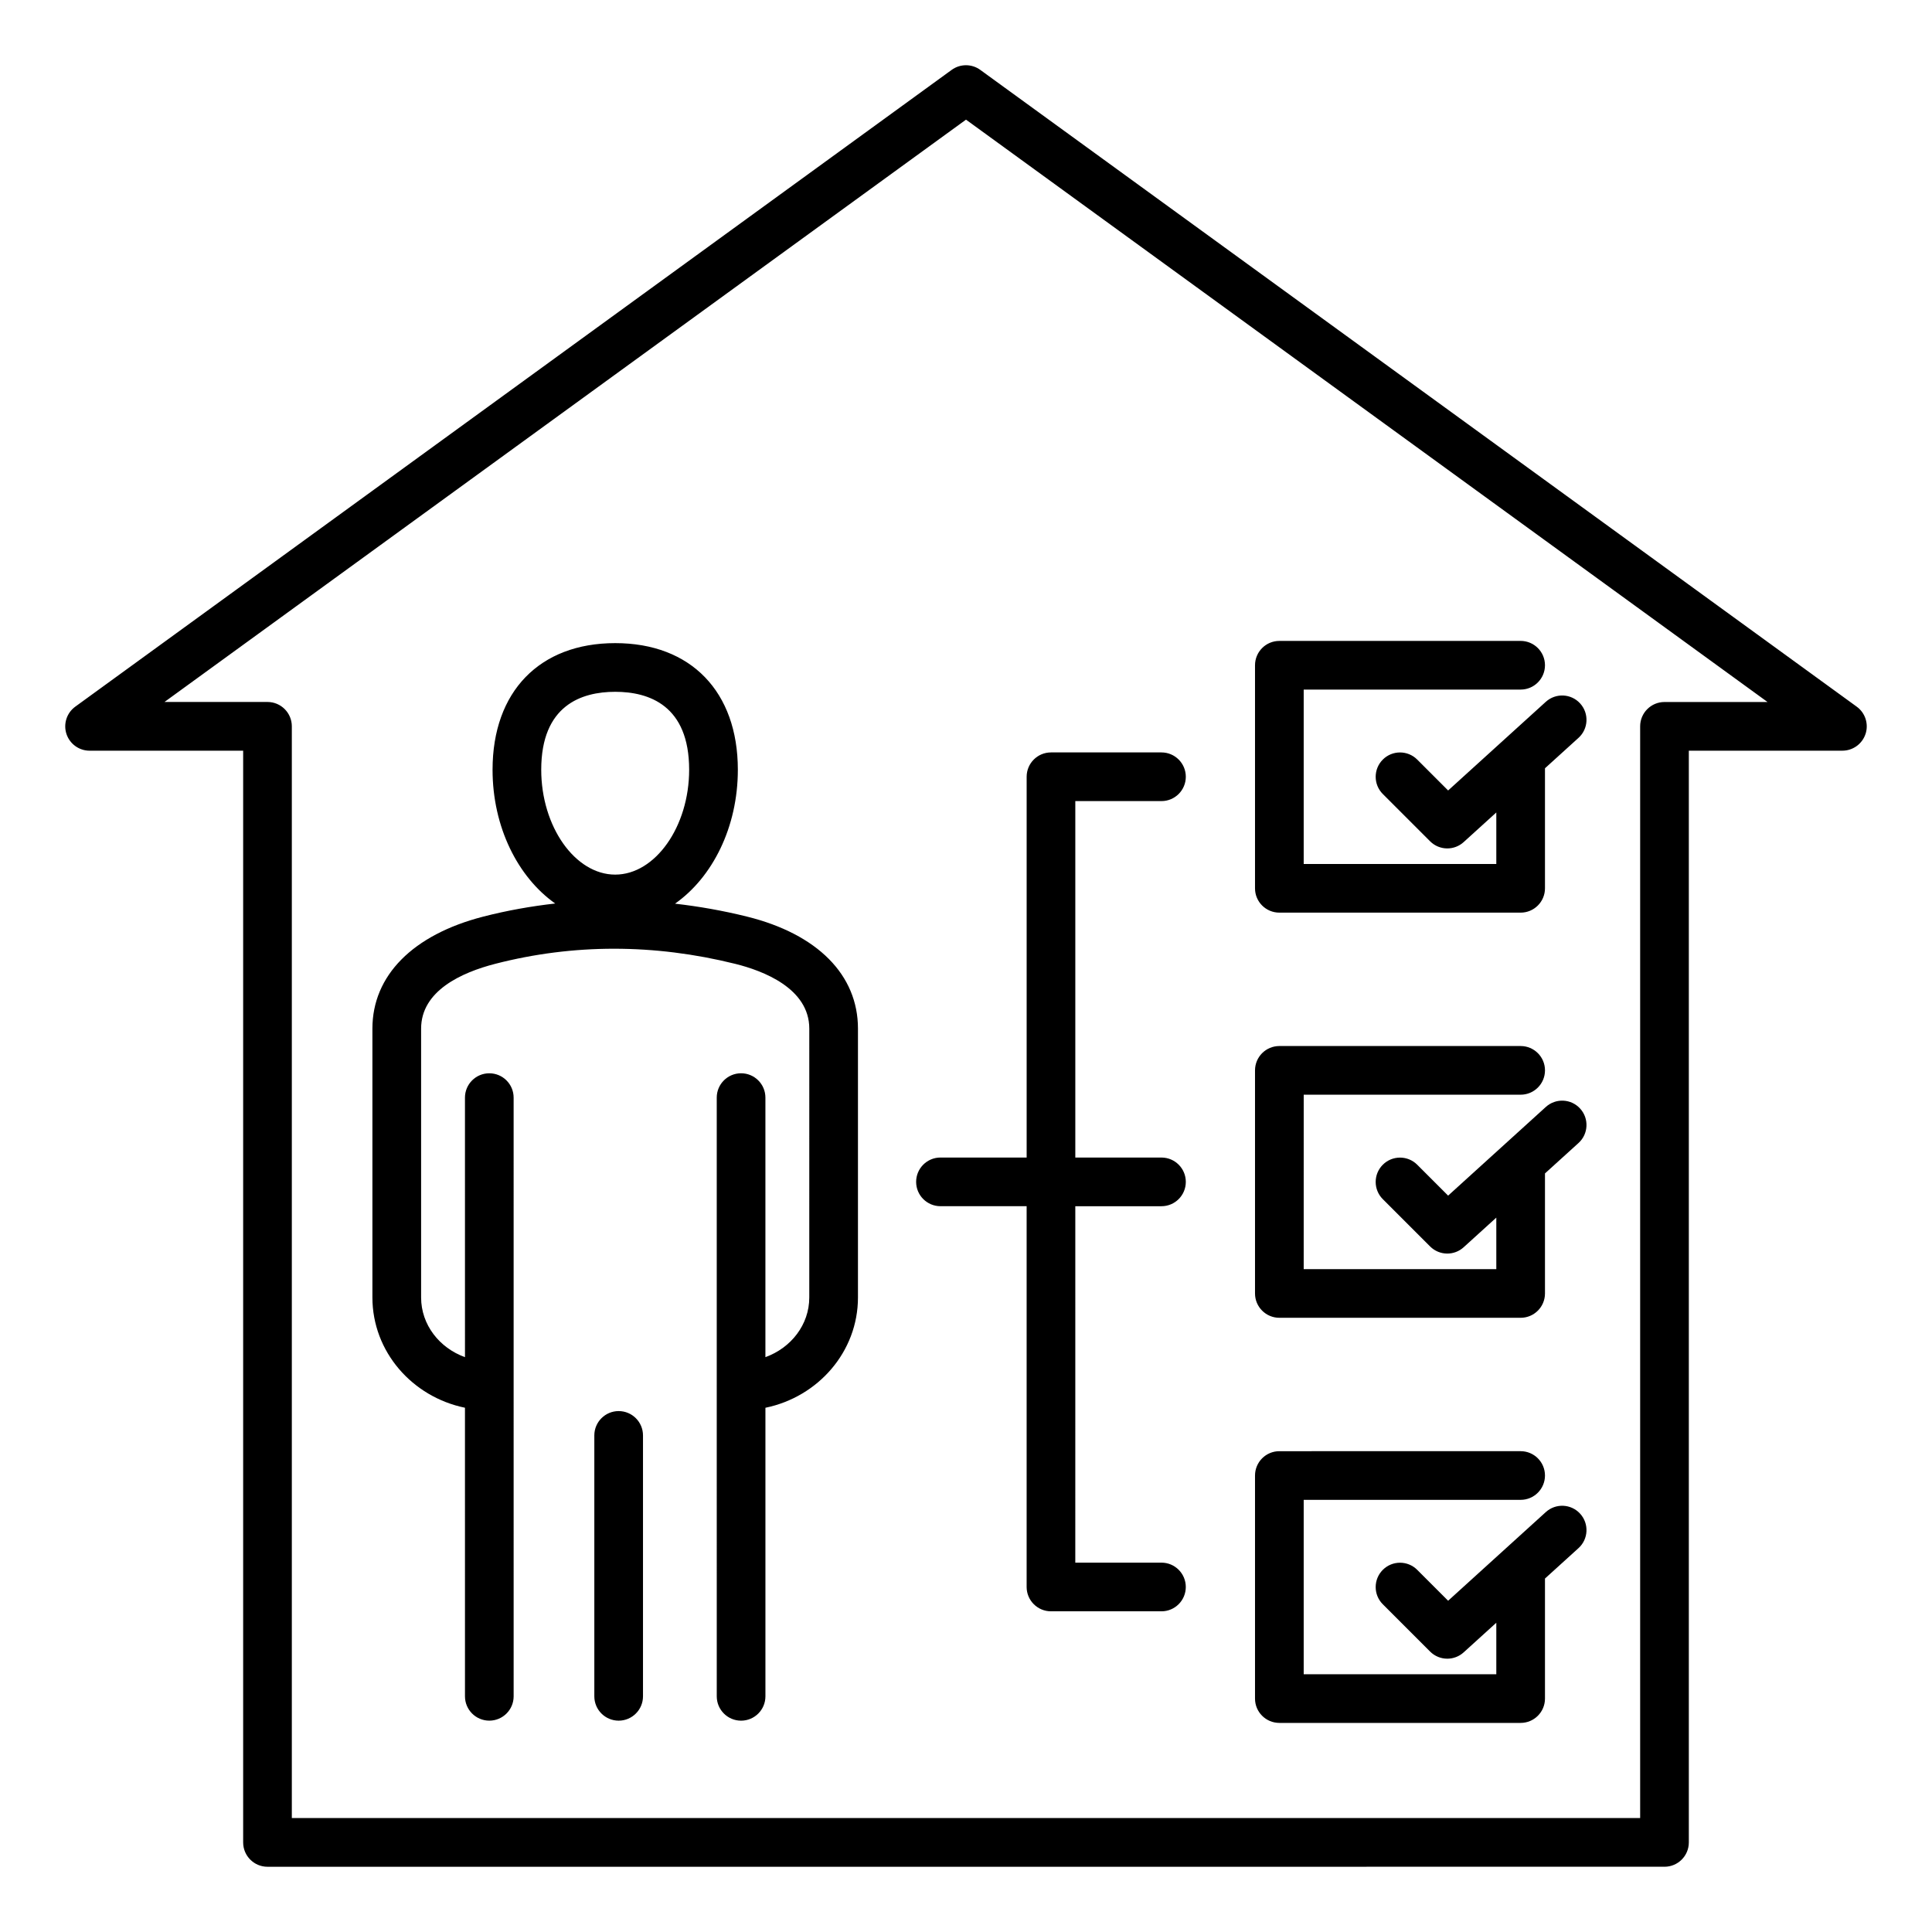 <?xml version="1.0" encoding="UTF-8"?>
<!-- Uploaded to: ICON Repo, www.svgrepo.com, Generator: ICON Repo Mixer Tools -->
<svg fill="#000000" width="800px" height="800px" version="1.1" viewBox="144 144 512 512" xmlns="http://www.w3.org/2000/svg">
 <path d="m314.4 524.4v69.145c0 3.562-2.891 6.449-6.449 6.449-3.562 0-6.449-2.887-6.449-6.449v-69.145c0-3.562 2.891-6.449 6.449-6.449s6.449 2.887 6.449 6.449zm56.969-107.8v71.246c0 14.344-10.531 26.352-24.523 29.227v76.473c0 3.562-2.891 6.449-6.449 6.449-3.559 0-6.449-2.887-6.449-6.449l-0.004-82.223c0-0.016-0.004-0.027-0.004-0.043s0.004-0.027 0.004-0.043v-76.359c0-3.562 2.891-6.449 6.449-6.449 3.559 0 6.449 2.887 6.449 6.449v68.781c6.781-2.449 11.625-8.59 11.625-15.812l0.004-71.246c0-10.707-12.297-15.355-19.633-17.172-21.492-5.336-42.871-5.336-63.555-0.016-8.98 2.309-19.684 7.164-19.684 17.188v71.246c0 7.223 4.844 13.367 11.625 15.816l-0.004-68.781c0-3.562 2.891-6.449 6.449-6.449 3.562 0 6.449 2.887 6.449 6.449l0.004 158.66c0 3.562-2.891 6.449-6.449 6.449-3.562 0-6.449-2.887-6.449-6.449l-0.004-76.477c-13.996-2.871-24.527-14.879-24.527-29.227v-71.242c0-14.066 10.707-24.879 29.375-29.684 6.305-1.621 12.668-2.75 19.07-3.473-9.898-6.984-16.605-20.246-16.605-35.449 0-20.699 12.453-33.555 32.508-33.555 20.043 0 32.496 12.859 32.496 33.555 0 15.23-6.727 28.52-16.652 35.492 6.34 0.723 12.695 1.844 19.062 3.422 18.695 4.633 29.422 15.457 29.422 29.691zm-83.938-68.609c0 15.062 8.973 27.789 19.602 27.789 10.621 0 19.598-12.727 19.598-27.789 0-17.07-10.652-20.656-19.598-20.656-8.941 0.004-19.602 3.582-19.602 20.656zm195.61 37.867h63.945c3.562 0 6.449-2.887 6.449-6.449v-31.809l8.887-8.062c2.641-2.394 2.832-6.477 0.441-9.109-2.394-2.644-6.473-2.832-9.109-0.441l-25.887 23.496-8.188-8.188c-2.519-2.519-6.602-2.519-9.121 0-2.519 2.519-2.519 6.606 0 9.121l12.531 12.531c1.254 1.258 2.906 1.891 4.559 1.891 1.547 0 3.102-0.555 4.336-1.676l8.652-7.852v13.648h-51.043v-46.215h57.492c3.562 0 6.449-2.887 6.449-6.449s-2.891-6.449-6.449-6.449l-63.945 0.004c-3.562 0-6.449 2.887-6.449 6.449v59.117c-0.004 3.555 2.887 6.441 6.449 6.441zm0 107.37h63.945c3.562 0 6.449-2.887 6.449-6.449v-31.809l8.887-8.062c2.641-2.394 2.832-6.477 0.441-9.109-2.394-2.644-6.473-2.832-9.109-0.441l-25.887 23.496-8.188-8.188c-2.519-2.519-6.602-2.519-9.121 0-2.519 2.519-2.519 6.606 0 9.121l12.531 12.531c1.254 1.258 2.906 1.891 4.559 1.891 1.547 0 3.102-0.555 4.336-1.676l8.652-7.852v13.648h-51.043l0.004-46.223h57.492c3.562 0 6.449-2.887 6.449-6.449s-2.891-6.449-6.449-6.449h-63.949c-3.562 0-6.449 2.887-6.449 6.449v59.117c-0.004 3.559 2.887 6.453 6.449 6.453zm0 107.36h63.945c3.562 0 6.449-2.887 6.449-6.449v-31.809l8.887-8.062c2.641-2.394 2.832-6.477 0.441-9.109-2.394-2.644-6.473-2.832-9.109-0.441l-25.887 23.496-8.188-8.188c-2.519-2.519-6.602-2.519-9.121 0-2.519 2.519-2.519 6.606 0 9.121l12.531 12.531c1.254 1.258 2.906 1.891 4.559 1.891 1.547 0 3.102-0.555 4.336-1.676l8.652-7.852v13.648h-51.043v-46.215h57.492c3.562 0 6.449-2.887 6.449-6.449s-2.891-6.449-6.449-6.449l-63.945 0.004c-3.562 0-6.449 2.887-6.449 6.449v59.117c-0.004 3.555 2.887 6.441 6.449 6.441zm-89.809-149.83c-3.562 0-6.449 2.887-6.449 6.449s2.891 6.449 6.449 6.449h22.836v100.91c0 3.562 2.891 6.449 6.449 6.449h0.02 29.262c3.562 0 6.449-2.887 6.449-6.449s-2.891-6.449-6.449-6.449h-22.836l0.004-94.457h22.836c3.562 0 6.449-2.887 6.449-6.449s-2.891-6.449-6.449-6.449h-22.836v-94.465h22.836c3.562 0 6.449-2.887 6.449-6.449s-2.891-6.449-6.449-6.449h-29.262-0.02c-3.562 0-6.449 2.887-6.449 6.449v100.91h-22.84zm245.16-112.28c-0.867 2.66-3.344 4.461-6.137 4.461h-40.699v289.32c0 3.562-2.891 6.449-6.449 6.449l-370.22 0.004c-3.562 0-6.449-2.887-6.449-6.449v-289.32h-40.699c-2.793 0-5.269-1.801-6.137-4.461-0.859-2.656 0.082-5.566 2.348-7.211l232.25-168.75c2.262-1.645 5.328-1.645 7.582 0l232.26 168.75c2.269 1.641 3.211 4.555 2.352 7.215zm-25.992-8.449-212.4-154.32-212.41 154.32h27.297c3.562 0 6.449 2.887 6.449 6.449v289.32h357.32v-289.31c0-3.562 2.891-6.449 6.449-6.449h27.297z"/>
</svg>